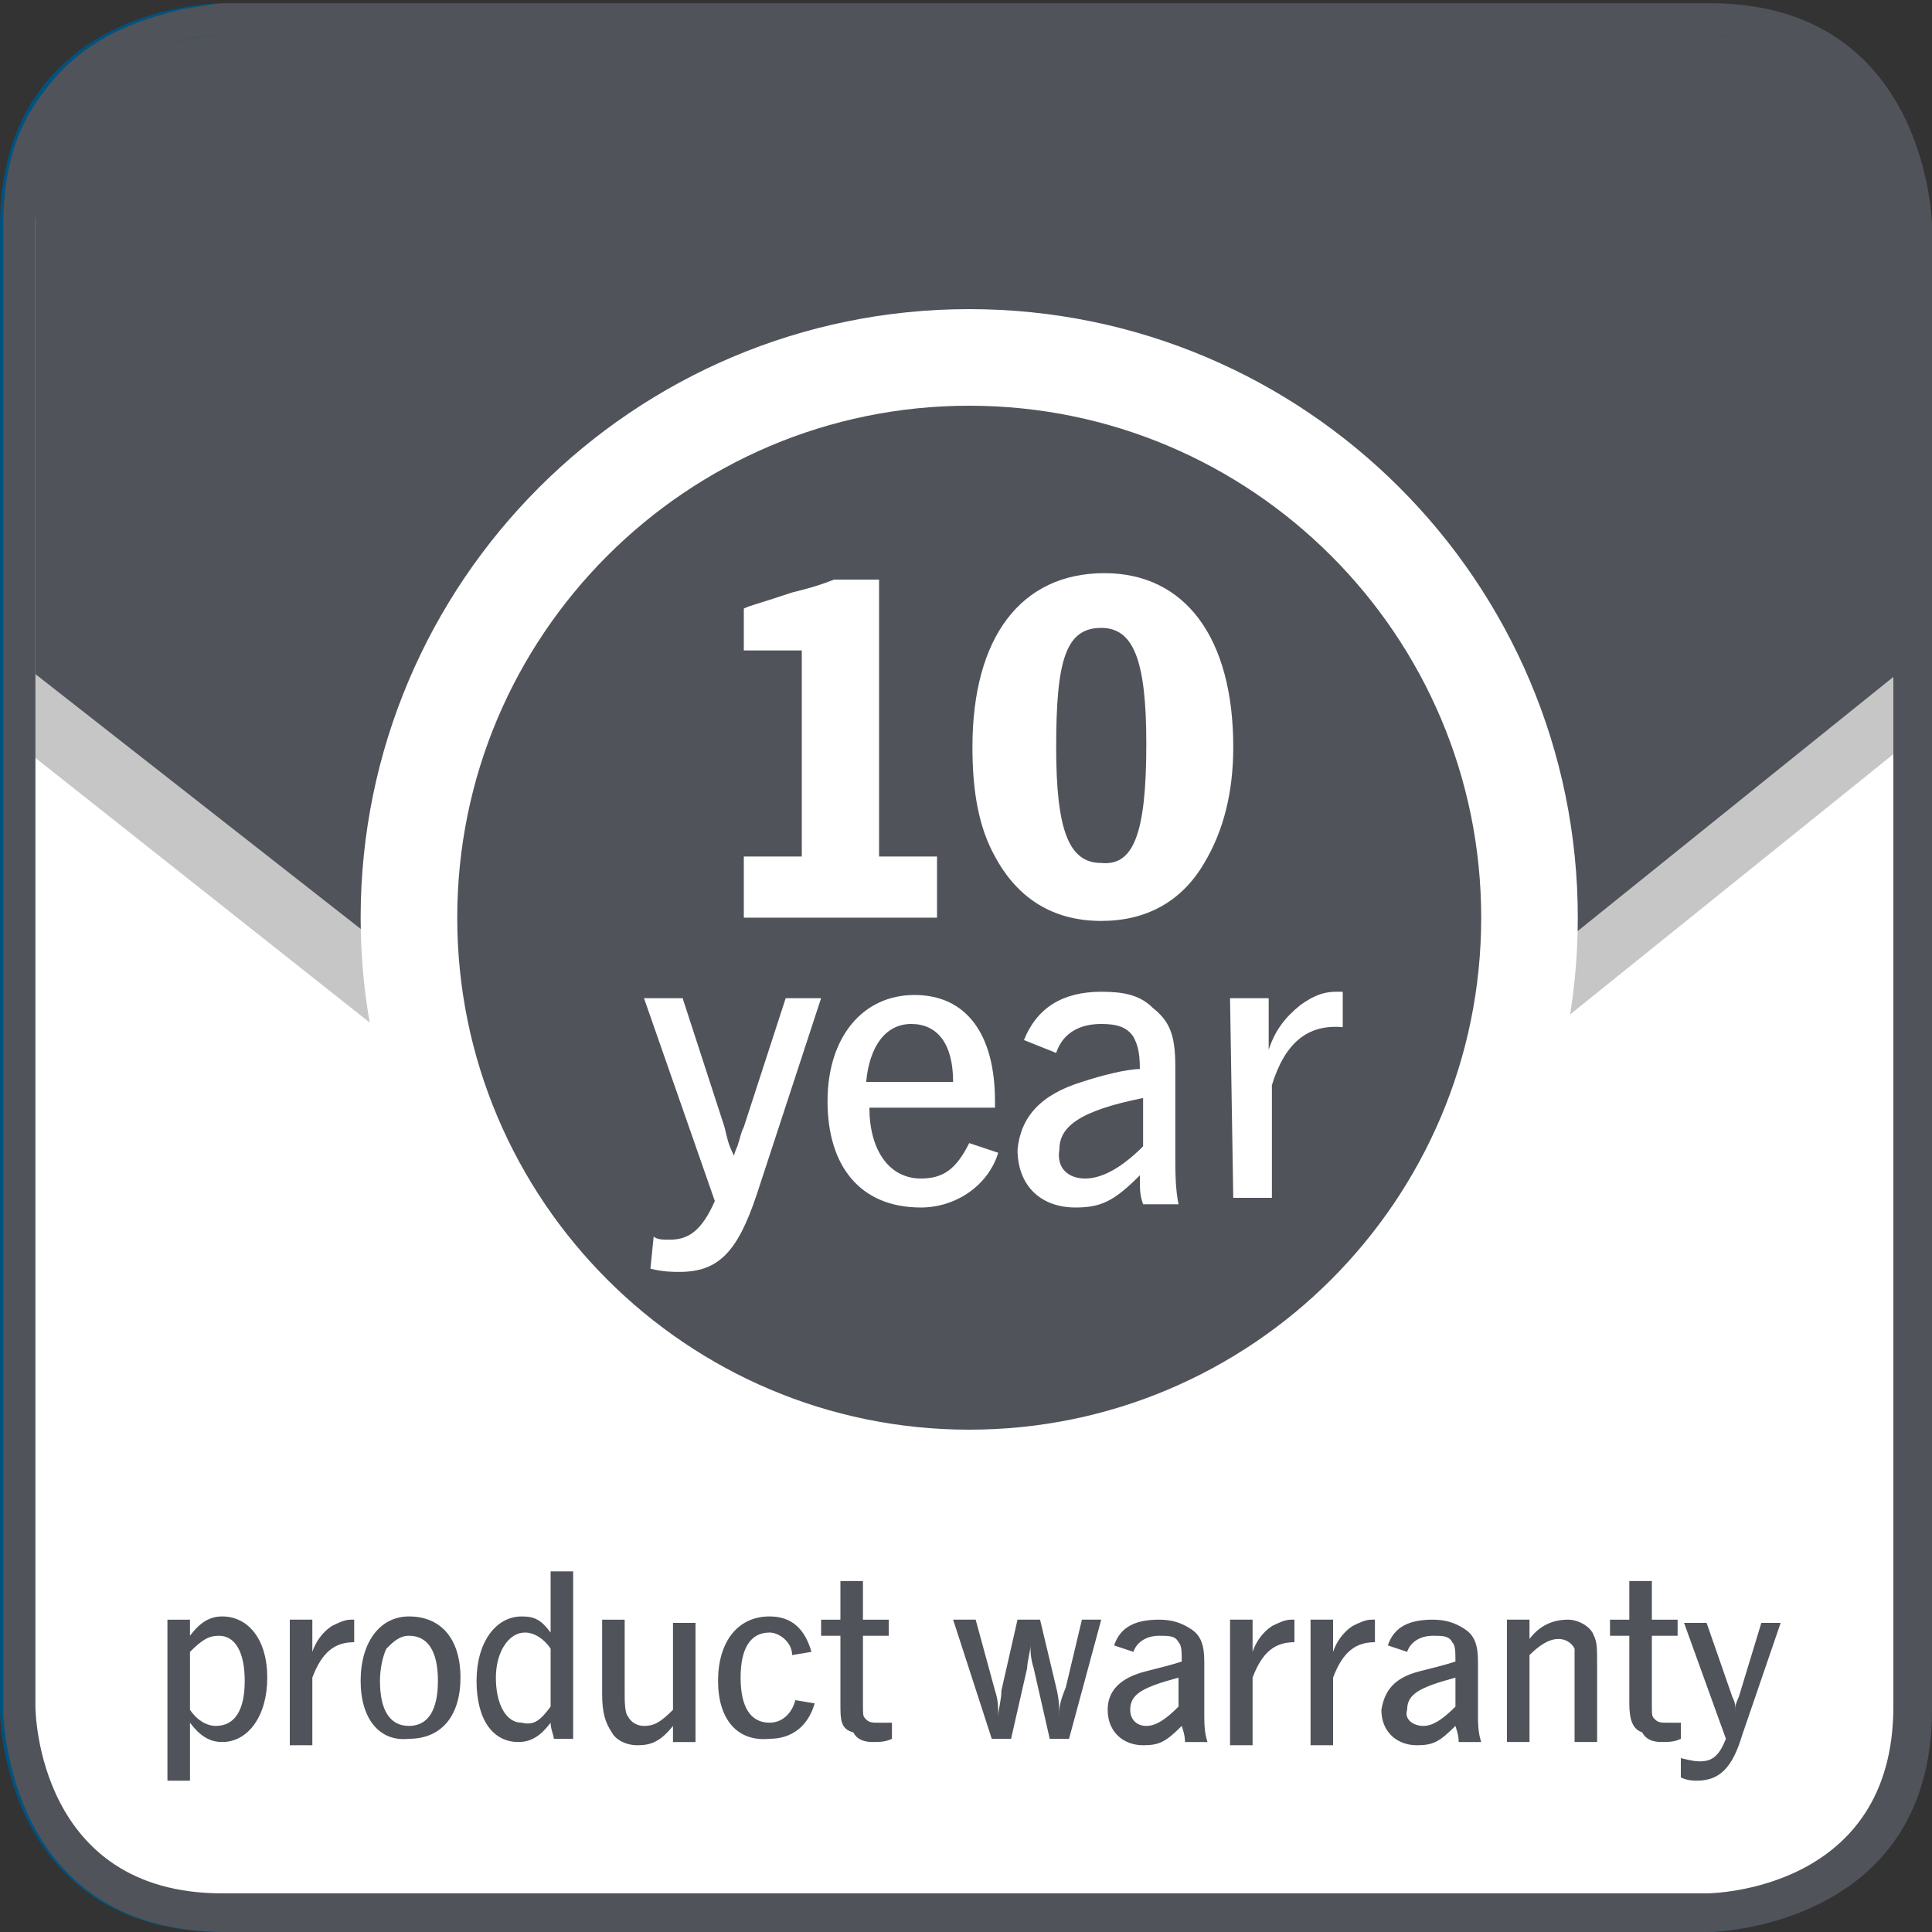 <svg xmlns="http://www.w3.org/2000/svg" xmlns:xlink="http://www.w3.org/1999/xlink" id="Layer_1" x="0px" y="0px" viewBox="-198 504 60 60" style="enable-background:new -198 504 60 60;" xml:space="preserve"><rect x="-198" y="504" width="60" height="60" fill="#333333" stroke="none"/><style type="text/css">	.st0{fill:#FFFFFF;}	.st1{fill:#50535A;}	.st2{fill:#C6C6C6;}	.st3{fill:none;stroke:#FFFFFF;stroke-width:3;}	.st4{fill:none;stroke:#00537F;stroke-miterlimit:10;}	.st5{fill:#706F6F;}</style><g>	<path class="st0" d="M-144.1,563.4h-47.8c-3.1,0-5.6-2.5-5.6-5.6c0-10.6,0-21.3,0-31.9c0-5.3,0-10.6,0-15.9c0-0.4,0-2.3,1.6-3.9  c1-1,2.4-1.6,3.9-1.6h47.8c3.1,0,5.6,2.5,5.6,5.6c0,5.1,0,10.2,0,15.3c0,10.8,0,21.6,0,32.4c0,0.4,0,2.3-1.6,3.9  C-141.2,562.8-142.6,563.4-144.1,563.4z"></path>	<polygon class="st1" points="-195.6,505.8 -196.9,508.1 -196.9,526.4 -185.9,534.8 -182.7,541.4 -181,544.6 -177.1,547.3   -174.1,548.9 -171.7,549.6 -167.1,550 -163,549.3 -157.8,546.8 -154.2,543.2 -151.5,538 -150.6,534.8 -138.9,526.4 -138.8,511.4   -139.8,507 -144.2,504.2 -191.7,504.2  "></polygon>	<g>		<polyline class="st2" points="-138.8,524.7 -138.8,527.1 -150.6,536.6 -150.6,534.2 -138.8,524.7   "></polyline>		<polyline class="st2" points="-197.2,524.7 -197.2,527.3 -185.2,536.8 -185.2,534.1 -197.2,524.7   "></polyline>		<path class="st1" d="M-150.5,532.5c0,9.6-7.8,17.4-17.4,17.4c-9.6,0-17.4-7.8-17.4-17.4c0-9.6,7.8-17.4,17.4-17.4   C-158.3,515.1-150.5,522.9-150.5,532.5"></path>		<path class="st3" d="M-150.5,532.5c0,9.6-7.8,17.4-17.4,17.4c-9.6,0-17.4-7.8-17.4-17.4c0-9.6,7.8-17.4,17.4-17.4   C-158.3,515.1-150.5,522.9-150.5,532.5z"></path>		<g>			<path class="st0" d="M-174.9,530.6h1.8v-6.4h-0.2h-0.7h-0.8h-0.1v-1.3c0.2-0.1,0.3-0.1,1.5-0.5c0.4-0.1,0.8-0.2,1.3-0.4h1.4v8.6    h1.8v1.9h-6V530.6z"></path>			<path class="st0" d="M-167.8,527.2c0-3.4,1.5-5.4,4.1-5.4c2.5,0,4,2,4,5.4c0,1.4-0.3,2.6-0.9,3.6c-0.7,1.2-1.8,1.8-3.2,1.8    c-1.5,0-2.6-0.7-3.3-2C-167.6,529.7-167.8,528.6-167.8,527.2z M-162.4,527.1c0-2.6-0.4-3.6-1.4-3.6c-1.1,0-1.4,1-1.4,3.7    c0,2.6,0.4,3.6,1.4,3.6C-162.8,530.9-162.4,529.9-162.4,527.1z"></path>		</g>		<g>			<path class="st0" d="M-177.2,542.5c0.6,0,1-0.3,1.4-1.2l-2.2-6.3h1.2l1.3,4c0.1,0.4,0.1,0.5,0.3,0.9c0-0.1,0.1-0.3,0.1-0.3    c0.1-0.3,0.1-0.4,0.2-0.6l1.3-4h1.1l-2,6.1c-0.6,1.8-1.2,2.4-2.4,2.4c-0.2,0-0.5,0-0.9-0.1l0.1-1    C-177.6,542.5-177.4,542.5-177.2,542.5z"></path>			<path class="st0" d="M-172.3,538.2c0-2,1.1-3.3,2.7-3.3c1.6,0,2.5,1.2,2.5,3.3c0,0,0,0.1,0,0.2h-3.9c0,1.3,0.6,2.2,1.6,2.2    c0.7,0,1.1-0.3,1.5-1.1l0.9,0.3c-0.3,1-1.3,1.7-2.4,1.7C-171.3,541.5-172.3,540.2-172.3,538.2z M-168.4,537.6    c0-1.2-0.5-1.8-1.3-1.8c-0.8,0-1.3,0.7-1.4,1.8H-168.4z"></path>			<path class="st0" d="M-164.4,537.6c0.6-0.2,1.4-0.4,1.8-0.4c0-0.6-0.1-0.8-0.2-1c-0.2-0.3-0.5-0.4-1-0.4c-0.7,0-1.2,0.3-1.4,0.9    l-1-0.4c0.4-1,1.2-1.5,2.4-1.5c0.7,0,1.2,0.1,1.6,0.5c0.5,0.4,0.7,0.8,0.7,1.8v2.7c0,0.6,0,1.1,0.1,1.6h-1.1    c-0.1-0.3-0.1-0.4-0.1-0.9c-0.8,0.8-1.2,1-2,1c-1.1,0-1.8-0.7-1.8-1.8C-166.3,538.7-165.7,538-164.4,537.6z M-164.3,540.6    c0.5,0,1.1-0.3,1.8-1v-1.5c-2,0.4-2.6,0.9-2.6,1.6C-165.2,540.3-164.8,540.6-164.3,540.6z"></path>			<path class="st0" d="M-159.8,535h1.2v0.7l0,0.3v0.3c0,0,0,0.1,0,0.3c0.2-0.6,0.5-1,1-1.4c0.3-0.2,0.6-0.4,1.1-0.4h0.2v1.1    c-1.1-0.1-1.8,0.5-2.2,1.8v3.5h-1.2L-159.8,535L-159.8,535z"></path>		</g>		<g>			<path class="st1" d="M-192.1,559.3h-0.7v-5h0.7v0.5c0.3-0.4,0.6-0.6,1-0.6c0.8,0,1.4,0.7,1.4,1.9c0,1.2-0.6,2-1.4,2    c-0.4,0-0.7-0.2-1-0.6L-192.1,559.3L-192.1,559.3z M-191.3,557.6c0.6,0,0.9-0.5,0.9-1.4c0-0.9-0.3-1.4-0.8-1.4    c-0.3,0-0.5,0.1-0.9,0.5v1.8C-191.9,557.4-191.6,557.6-191.3,557.6z"></path>			<path class="st1" d="M-189,554.3h0.7v0.4l0,0.2v0.2c0,0,0,0.1,0,0.2c0.1-0.3,0.3-0.6,0.6-0.8c0.2-0.1,0.4-0.2,0.6-0.2h0.1v0.7    c-0.6,0-1,0.3-1.3,1.1v2.1h-0.7V554.3z"></path>			<path class="st1" d="M-186.8,556.2c0-1.2,0.6-2,1.5-2c1,0,1.6,0.7,1.6,1.9c0,1.2-0.6,1.9-1.6,1.9    C-186.2,558.1-186.8,557.4-186.8,556.2z M-184.4,556.2c0-0.9-0.3-1.4-0.9-1.4c-0.3,0-0.5,0.2-0.7,0.4c-0.1,0.2-0.2,0.6-0.2,1    c0,0.9,0.3,1.4,0.9,1.4C-184.7,557.6-184.4,557.1-184.4,556.2z"></path>			<path class="st1" d="M-183.2,556.2c0-1.2,0.6-2,1.4-2c0.4,0,0.6,0.1,0.9,0.5v-1.9h0.7v5.2h-0.6c0-0.1-0.1-0.3-0.1-0.5    c-0.3,0.4-0.6,0.6-1,0.6C-182.7,558.1-183.2,557.4-183.2,556.2z M-180.9,557v-0.1v-0.2v-0.2v-1.3c-0.2-0.3-0.5-0.5-0.8-0.5    c-0.5,0-0.9,0.6-0.9,1.4c0,0.8,0.3,1.4,0.8,1.4C-181.4,557.6-181.2,557.4-180.9,557z"></path>			<path class="st1" d="M-179.3,556.6v-2.3h0.7v2.3c0,0.2,0,0.6,0.1,0.7c0.1,0.2,0.3,0.3,0.5,0.3c0.3,0,0.5-0.1,0.9-0.5v-2.7h0.7    v3.7h-0.7v-0.5c-0.4,0.5-0.7,0.6-1.1,0.6c-0.4,0-0.7-0.2-0.8-0.4C-179.2,557.5-179.3,557.2-179.3,556.6z"></path>			<path class="st1" d="M-175.7,556.2c0-1.2,0.6-2,1.6-2c0.7,0,1.1,0.4,1.3,1.1l-0.6,0.1c0-0.4-0.4-0.7-0.7-0.7    c-0.6,0-0.9,0.5-0.9,1.4c0,0.9,0.3,1.4,0.9,1.4c0.4,0,0.7-0.3,0.8-0.7l0.6,0.1c-0.2,0.7-0.7,1.1-1.4,1.1    C-175.1,558.1-175.7,557.4-175.7,556.2z"></path>			<path class="st1" d="M-171.9,556.9v-2.1h-0.6v-0.5h0.6v-1.2h0.7v1.2h0.8v0.5h-0.8v2.1c0,0.4,0,0.4,0.1,0.5    c0.1,0.1,0.2,0.1,0.4,0.1c0.1,0,0.2,0,0.4,0v0.5c-0.2,0.1-0.4,0.1-0.6,0.1c-0.3,0-0.5-0.1-0.6-0.3    C-171.9,557.7-171.9,557.4-171.9,556.9z"></path>			<path class="st1" d="M-168.4,554.3h0.7l0.6,2.2c0.1,0.3,0.1,0.5,0.1,0.8c0-0.2,0.1-0.5,0.1-0.8l0.5-2.2h0.7l0.5,2.1    c0.1,0.4,0.1,0.7,0.1,0.9c0-0.3,0-0.4,0.2-0.9l0.5-2.1h0.6l-1,3.7h-0.6l-0.5-2.2c-0.1-0.3-0.1-0.6-0.1-0.7c0,0.2-0.1,0.5-0.1,0.7    l-0.5,2.2h-0.6L-168.4,554.3z"></path>			<path class="st1" d="M-162.4,555.9c0.4-0.1,0.8-0.2,1.1-0.3c0-0.3,0-0.5-0.1-0.6c-0.1-0.2-0.3-0.2-0.6-0.2    c-0.4,0-0.7,0.2-0.8,0.5l-0.6-0.2c0.2-0.6,0.7-0.8,1.4-0.8c0.4,0,0.7,0.1,1,0.3c0.3,0.2,0.4,0.5,0.4,1v1.6c0,0.3,0,0.6,0.1,0.9    h-0.7c0-0.1,0-0.2-0.1-0.5c-0.5,0.5-0.7,0.6-1.2,0.6c-0.6,0-1.1-0.4-1.1-1.1C-163.6,556.5-163.2,556.1-162.4,555.9z     M-162.4,557.6c0.3,0,0.6-0.2,1-0.6v-0.9c-1.1,0.3-1.5,0.5-1.5,1C-162.9,557.4-162.7,557.6-162.4,557.6z"></path>			<path class="st1" d="M-159.8,554.3h0.7v0.4l0,0.2v0.2c0,0,0,0.1,0,0.2c0.1-0.3,0.3-0.6,0.6-0.8c0.2-0.1,0.4-0.2,0.6-0.2h0.1v0.7    c-0.6,0-1,0.3-1.3,1.1v2.1h-0.7V554.3z"></path>			<path class="st1" d="M-157.3,554.3h0.7v0.4l0,0.2v0.2c0,0,0,0.1,0,0.2c0.1-0.3,0.3-0.6,0.6-0.8c0.2-0.1,0.4-0.2,0.6-0.2h0.1v0.7    c-0.6,0-1,0.3-1.3,1.1v2.1h-0.7V554.3z"></path>			<path class="st1" d="M-153.9,555.9c0.4-0.1,0.8-0.2,1.1-0.3c0-0.3,0-0.5-0.1-0.6c-0.1-0.2-0.3-0.2-0.6-0.2    c-0.4,0-0.7,0.2-0.8,0.5l-0.6-0.2c0.2-0.6,0.7-0.8,1.4-0.8c0.4,0,0.7,0.1,1,0.3c0.3,0.2,0.4,0.5,0.4,1v1.6c0,0.3,0,0.6,0.1,0.9    h-0.7c0-0.1,0-0.2-0.1-0.5c-0.5,0.5-0.7,0.6-1.2,0.6c-0.6,0-1.1-0.4-1.1-1.1C-155,556.5-154.7,556.1-153.9,555.9z M-153.8,557.6    c0.3,0,0.6-0.2,1-0.6v-0.9c-1.1,0.3-1.5,0.5-1.5,1C-154.4,557.4-154.1,557.6-153.8,557.6z"></path>			<path class="st1" d="M-151.2,554.3h0.7v0.3c0,0.1,0,0.1,0,0.2c0,0,0,0.1,0,0.1c0.3-0.4,0.7-0.6,1.2-0.6c0.3,0,0.7,0.2,0.8,0.5    c0.1,0.2,0.1,0.4,0.1,0.9v2.4h-0.7v-2.4c0-0.3,0-0.4,0-0.5c-0.1-0.2-0.3-0.3-0.5-0.3c-0.3,0-0.6,0.2-0.9,0.5v2.7h-0.7    L-151.2,554.3L-151.2,554.3z"></path>			<path class="st1" d="M-147.4,556.9v-2.1h-0.6v-0.5h0.6v-1.2h0.7v1.2h0.8v0.5h-0.8v2.1c0,0.4,0,0.4,0.1,0.5    c0.1,0.1,0.2,0.1,0.4,0.1c0.1,0,0.2,0,0.4,0v0.5c-0.2,0.1-0.4,0.1-0.6,0.1c-0.3,0-0.5-0.1-0.6-0.3    C-147.3,557.7-147.4,557.4-147.4,556.9z"></path>			<path class="st1" d="M-145.2,558.7c0.4,0,0.6-0.2,0.8-0.7l-1.3-3.6h0.7l0.8,2.3c0.1,0.2,0.1,0.3,0.1,0.5c0-0.1,0-0.2,0-0.2    c0-0.1,0.1-0.3,0.1-0.3l0.7-2.3h0.6l-1.2,3.5c-0.3,1-0.7,1.4-1.4,1.4c-0.1,0-0.3,0-0.5-0.1l0-0.6    C-145.4,558.7-145.3,558.7-145.2,558.7z"></path>		</g>	</g>	<g>		<path class="st4" d="M-191.1,504.6c0,0-6.4,0-6.4,6.4v46.1c0,0,0,6.4,6.4,6.4h46.1c0,0,6.4,0,6.4-6.4v-46.1c0,0,0-6.4-6.4-6.4   L-191.1,504.6L-191.1,504.6z"></path>	</g>	<g>		<g>			<path class="st1" d="M-144.9,564h-46.1c-6.9,0-6.9-6.9-6.9-6.9v-46.1c0-1.9,0.5-3.2,1.3-4.2c1.4-1.9,3.5-2.3,4.2-2.5    c0.6-0.1,1.1-0.2,1.4-0.2c15.4,0,30.8,0,46.1,0c6.8,0,6.9,6.9,6.9,6.9v46.1C-138,563.9-144.9,564-144.9,564z M-191.1,505.1    c-0.2,0-5.8,0.1-5.8,5.8v46.1c0,0.2,0.1,5.8,5.8,5.8h46.1c0.2,0,5.8-0.1,5.8-5.8v-46.1c0-0.2-0.1-5.8-5.8-5.8H-191.1    L-191.1,505.1z"></path>		</g>	</g>	<path class="st5" d="M-197.4,510.4"></path></g></svg>